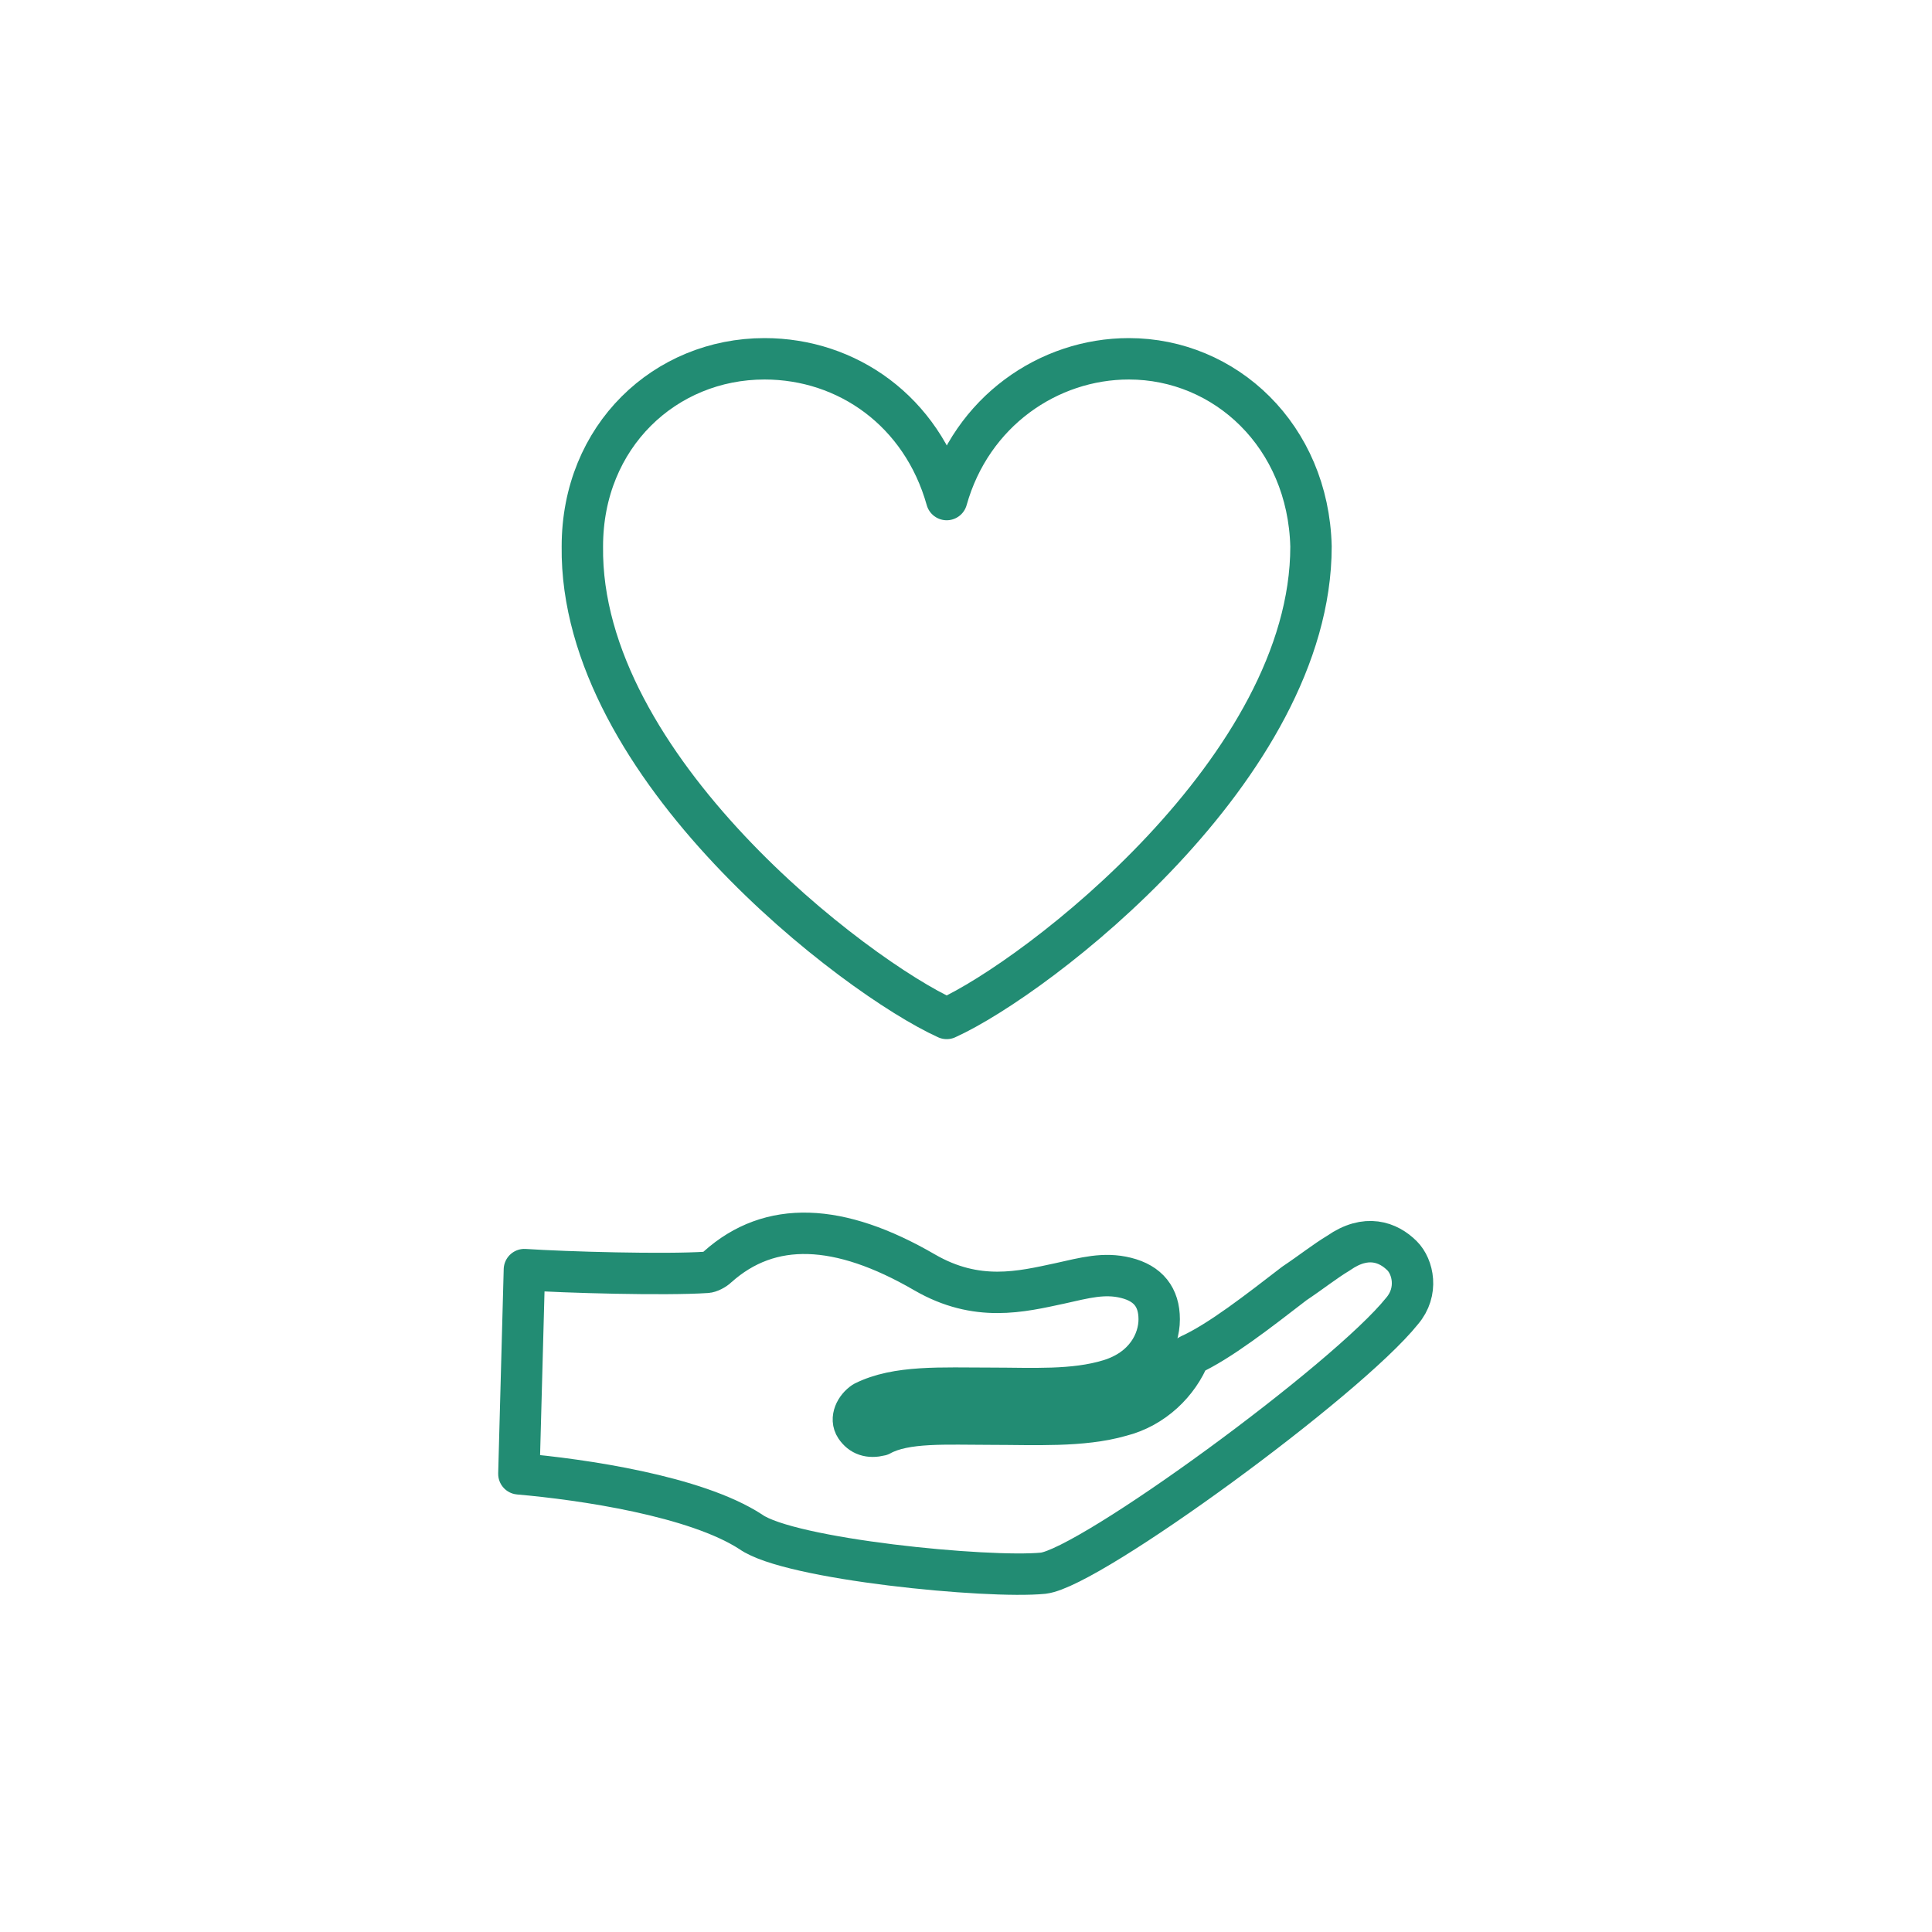 <?xml version="1.0" encoding="utf-8"?>
<!-- Generator: Adobe Illustrator 26.5.0, SVG Export Plug-In . SVG Version: 6.00 Build 0)  -->
<svg version="1.1" id="レイヤー_1" xmlns="http://www.w3.org/2000/svg" xmlns:xlink="http://www.w3.org/1999/xlink" x="0px"
	 y="0px" viewBox="0 0 70 70" style="enable-background:new 0 0 70 70;" xml:space="preserve">
<style type="text/css">
	.st0{fill:none;stroke:#228C73;stroke-width:1.5;stroke-linecap:round;stroke-linejoin:round;stroke-miterlimit:10;}
</style>
<g>
	<g>
		<g>
			<path class="st0" d="M50.8,47.5c-2,2.5-11.3,9.3-13,9.5c-2,0.2-9.2-0.5-10.6-1.5c-2-1.3-6.1-1.9-8.4-2.1L19,46
				c1.5,0.1,5.1,0.2,6.6,0.1c0.1,0,0.3-0.1,0.4-0.2c1.9-1.7,4.4-1.6,7.5,0.2c1.9,1.1,3.5,0.7,4.9,0.4c0.9-0.2,1.6-0.4,2.4-0.2
				c0.8,0.2,1.2,0.7,1.2,1.5c0,0.8-0.5,1.8-1.8,2.2c-1.3,0.4-2.8,0.3-4.3,0.3c-1.8,0-3.4-0.1-4.6,0.5c-0.3,0.2-0.5,0.6-0.3,0.9
				c0.2,0.3,0.5,0.4,0.9,0.3c0.9-0.5,2.4-0.4,4-0.4c1.6,0,3.3,0.1,4.7-0.3c1.2-0.3,2.1-1.2,2.5-2.2c1.1-0.5,2.5-1.6,3.8-2.6
				c0.6-0.4,1.1-0.8,1.6-1.1c1-0.7,1.8-0.4,2.3,0.1C51.2,45.9,51.4,46.8,50.8,47.5z"/>
			<path class="st0" d="M40.9,13c-2.9,0-5.7,1.9-6.6,5.1c-0.9-3.2-3.6-5.1-6.6-5.1c-3.6,0-6.6,2.8-6.6,6.8
				c-0.1,8,9.9,15.6,13.2,17.1c3.3-1.5,13.2-9.1,13.2-17.1C47.4,15.8,44.4,13,40.9,13z"/>
		</g>
	</g>
</g>
</svg>

